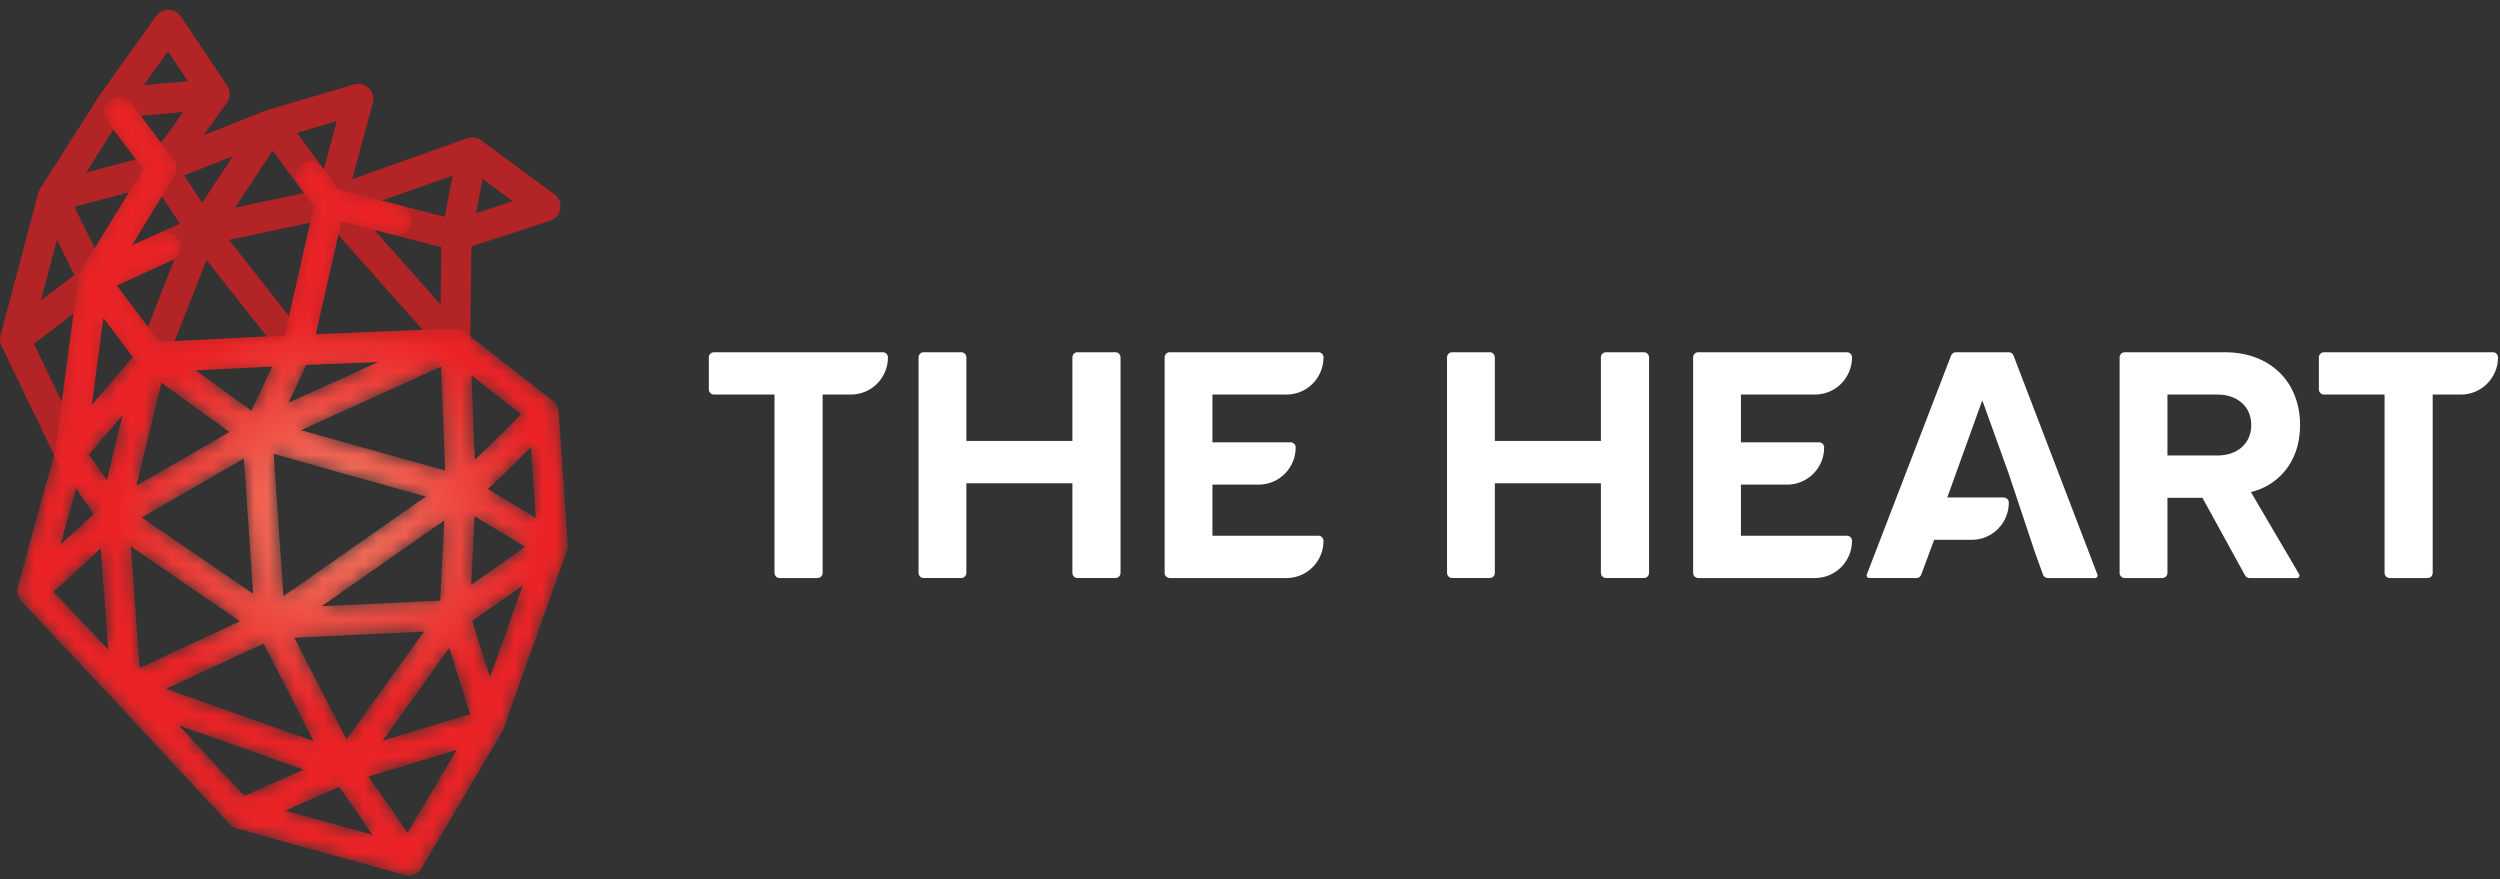 <?xml version="1.0" encoding="UTF-8"?>
<svg width="182px" height="64px" viewBox="0 0 182 64" version="1.1" xmlns="http://www.w3.org/2000/svg" xmlns:xlink="http://www.w3.org/1999/xlink">
    <rect x="0" y="0" width="182" height="64" fill="#333333" stroke="none"/>
    <!-- Generator: Sketch 51.3 (57544) - http://www.bohemiancoding.com/sketch -->
    <title>logo</title>
    <desc>Created with Sketch.</desc>
    <defs>
        <path d="M6.981,0.683 C6.501,1.051 6.408,1.742 6.777,2.223 L9.427,5.719 L4.863,13.187 C4.861,13.192 4.86,13.196 4.856,13.199 C4.843,13.223 4.831,13.244 4.821,13.266 L4.81,13.283 C4.809,13.286 4.809,13.288 4.809,13.29 C4.793,13.324 4.778,13.355 4.766,13.391 C4.766,13.391 4.764,13.398 4.763,13.403 C4.753,13.425 4.749,13.447 4.742,13.469 C4.737,13.474 4.737,13.481 4.737,13.486 L4.736,13.49 C4.734,13.498 4.732,13.505 4.73,13.514 C4.727,13.529 4.724,13.546 4.722,13.563 C4.722,13.563 4.717,13.582 4.717,13.592 C4.717,13.592 4.712,13.608 4.71,13.616 L3.023,26.208 L0.293,36.141 C0.293,36.141 0.291,36.151 0.289,36.161 C0.284,36.173 0.283,36.185 0.279,36.199 C0.276,36.221 0.271,36.242 0.269,36.264 C0.265,36.274 0.264,36.288 0.264,36.288 C0.26,36.324 0.255,36.351 0.254,36.378 L0.254,36.396 L0.254,36.397 C0.252,36.433 0.252,36.467 0.255,36.503 L0.255,36.507 C0.26,36.543 0.262,36.572 0.269,36.602 C0.269,36.602 0.271,36.621 0.272,36.63 C0.277,36.656 0.281,36.678 0.286,36.702 C0.291,36.712 0.293,36.722 0.294,36.733 C0.301,36.756 0.31,36.78 0.318,36.801 C0.322,36.811 0.325,36.82 0.327,36.828 C0.34,36.859 0.352,36.892 0.368,36.919 C0.368,36.919 0.369,36.928 0.373,36.933 C0.385,36.957 0.402,36.984 0.415,37.008 C0.42,37.015 0.425,37.025 0.432,37.032 C0.442,37.054 0.459,37.073 0.471,37.092 C0.478,37.104 0.485,37.109 0.492,37.116 C0.509,37.138 0.526,37.16 0.544,37.182 C0.548,37.184 0.55,37.188 0.553,37.191 L0.56,37.198 L0.567,37.203 L7.392,44.45 C14.012,51.607 15.397,53.08 15.72,53.41 C15.746,53.441 15.776,53.468 15.805,53.497 C15.817,53.504 15.821,53.509 15.826,53.514 C15.832,53.518 15.836,53.52 15.838,53.525 C15.86,53.54 15.878,53.552 15.897,53.569 C15.906,53.576 15.912,53.579 15.921,53.585 C15.946,53.603 15.975,53.621 16.003,53.638 C16.011,53.639 16.016,53.641 16.021,53.644 C16.045,53.656 16.067,53.668 16.093,53.679 C16.101,53.684 16.111,53.687 16.125,53.692 C16.145,53.699 16.164,53.706 16.183,53.715 C16.195,53.716 16.208,53.721 16.219,53.725 C16.227,53.727 16.23,53.728 16.236,53.73 L28.46,57.117 C28.474,57.12 28.487,57.122 28.498,57.129 C28.51,57.132 28.52,57.132 28.532,57.134 C28.615,57.151 28.695,57.158 28.775,57.156 L28.79,57.156 C28.809,57.156 28.828,57.154 28.846,57.153 L28.85,57.153 C28.891,57.149 28.93,57.142 28.969,57.134 C28.984,57.132 28.998,57.129 29.013,57.122 C29.039,57.117 29.064,57.112 29.088,57.101 C29.105,57.098 29.12,57.091 29.135,57.086 C29.158,57.076 29.181,57.067 29.202,57.057 C29.219,57.05 29.234,57.042 29.251,57.035 C29.273,57.023 29.292,57.013 29.314,56.999 C29.329,56.992 29.341,56.98 29.355,56.971 C29.377,56.958 29.396,56.944 29.414,56.929 C29.43,56.918 29.443,56.905 29.457,56.896 C29.474,56.881 29.491,56.864 29.51,56.847 C29.523,56.835 29.535,56.823 29.549,56.809 C29.564,56.792 29.579,56.773 29.596,56.751 C29.607,56.741 29.619,56.727 29.627,56.713 C29.632,56.705 29.641,56.701 29.644,56.689 C29.659,56.667 29.678,56.643 29.692,56.614 L35.558,46.693 C35.562,46.686 35.565,46.681 35.567,46.676 C35.573,46.666 35.579,46.655 35.584,46.645 L35.585,46.64 C35.587,46.635 35.589,46.633 35.592,46.63 C35.597,46.619 35.601,46.609 35.606,46.601 C35.613,46.589 35.619,46.571 35.626,46.556 L35.626,46.554 C35.631,46.546 35.633,46.539 35.635,46.536 C35.636,46.53 35.638,46.527 35.64,46.522 C35.642,46.513 35.645,46.51 35.647,46.498 L40.266,33.518 L40.268,33.515 L40.268,33.512 C40.278,33.489 40.283,33.465 40.29,33.44 C40.294,33.431 40.297,33.423 40.3,33.411 C40.3,33.411 40.302,33.399 40.304,33.395 C40.304,33.39 40.305,33.383 40.305,33.383 C40.309,33.375 40.309,33.366 40.309,33.363 C40.312,33.349 40.314,33.337 40.314,33.337 C40.319,33.311 40.321,33.298 40.323,33.282 C40.324,33.272 40.326,33.264 40.326,33.255 L40.326,33.24 C40.328,33.228 40.328,33.216 40.329,33.204 C40.329,33.19 40.331,33.175 40.331,33.161 L40.329,33.125 C40.329,33.12 40.331,33.118 40.331,33.118 L40.329,33.101 C40.329,33.094 40.329,33.086 40.328,33.079 L40.328,33.074 L39.673,23.377 L39.673,23.375 L39.673,23.373 C39.668,23.339 39.664,23.305 39.659,23.272 C39.659,23.264 39.656,23.252 39.656,23.247 C39.647,23.214 39.64,23.185 39.632,23.154 C39.632,23.154 39.63,23.148 39.629,23.144 C39.622,23.11 39.608,23.081 39.596,23.048 C39.595,23.038 39.589,23.033 39.588,23.024 C39.576,22.997 39.564,22.971 39.549,22.944 C39.547,22.939 39.545,22.934 39.543,22.929 C39.528,22.898 39.508,22.87 39.489,22.845 C39.486,22.834 39.482,22.829 39.475,22.821 C39.46,22.8 39.443,22.776 39.424,22.754 C39.421,22.749 39.416,22.742 39.411,22.739 C39.392,22.713 39.367,22.687 39.344,22.663 C39.336,22.658 39.333,22.653 39.327,22.65 C39.307,22.631 39.285,22.609 39.258,22.59 C39.256,22.586 39.253,22.585 39.251,22.581 L32.808,17.563 L32.803,17.556 C32.796,17.552 32.789,17.549 32.784,17.544 C32.765,17.532 32.748,17.52 32.731,17.508 C32.726,17.506 32.723,17.501 32.716,17.498 L32.713,17.494 C32.707,17.492 32.706,17.492 32.702,17.491 C32.687,17.479 32.672,17.472 32.655,17.463 C32.646,17.46 32.636,17.453 32.627,17.448 C32.616,17.446 32.607,17.438 32.597,17.433 C32.593,17.431 32.59,17.431 32.585,17.429 C32.582,17.429 32.58,17.426 32.576,17.422 C32.566,17.419 32.556,17.416 32.548,17.412 C32.527,17.402 32.507,17.397 32.483,17.388 C32.476,17.386 32.473,17.383 32.468,17.383 C32.44,17.374 32.411,17.368 32.383,17.359 C32.379,17.357 32.372,17.357 32.367,17.356 C32.362,17.354 32.354,17.354 32.347,17.352 C32.342,17.352 32.338,17.351 32.335,17.351 C32.32,17.347 32.308,17.344 32.294,17.342 C32.287,17.34 32.279,17.339 32.274,17.339 C32.255,17.337 32.233,17.335 32.214,17.335 C32.209,17.335 32.204,17.335 32.201,17.333 L32.184,17.333 C32.15,17.332 32.11,17.332 32.078,17.333 L21.986,17.744 L23.849,9.533 L27.596,10.496 C27.719,10.529 27.844,10.537 27.965,10.527 C28.414,10.486 28.809,10.168 28.926,9.703 C29.078,9.114 28.724,8.516 28.14,8.365 L23.679,7.219 L22.476,5.592 C22.114,5.107 21.43,5.006 20.945,5.368 C20.461,5.731 20.362,6.42 20.719,6.908 L21.854,8.439 L19.719,17.845 L10.594,18.303 L7.496,14.196 L11.487,12.383 C12.038,12.133 12.283,11.482 12.034,10.928 C11.784,10.377 11.138,10.129 10.587,10.38 L8.593,11.285 L11.682,6.227 C11.917,5.842 11.895,5.348 11.621,4.987 L8.515,0.888 C8.299,0.606 7.972,0.456 7.642,0.456 C7.411,0.456 7.178,0.529 6.981,0.683 Z M6.525,16.55 L8.668,19.388 L5.674,22.891 L6.525,16.55 Z M21.304,19.973 L26.548,19.759 L24.885,20.515 L19.996,22.734 L21.304,19.973 Z M14.95,21.608 L13.244,20.373 L18.824,20.093 L18.551,20.671 L17.3,23.308 L14.95,21.608 Z M20.915,24.73 L31.11,20.106 L31.405,27.667 L20.915,24.73 Z M33.321,20.746 L36.936,23.563 C36.727,23.777 36.516,23.989 36.303,24.205 C36.242,24.266 36.179,24.328 36.119,24.391 C36.104,24.403 36.091,24.418 36.08,24.43 C36.026,24.482 35.975,24.535 35.92,24.586 C35.898,24.608 35.875,24.636 35.854,24.654 C35.812,24.697 35.769,24.74 35.725,24.783 C35.693,24.815 35.66,24.849 35.628,24.88 C35.592,24.916 35.555,24.952 35.519,24.99 C35.482,25.026 35.444,25.063 35.409,25.098 L35.31,25.195 C35.271,25.234 35.228,25.275 35.187,25.313 C35.158,25.344 35.133,25.371 35.104,25.4 C35.06,25.441 35.017,25.482 34.973,25.525 C34.949,25.554 34.92,25.578 34.895,25.604 C34.851,25.648 34.805,25.689 34.762,25.732 C34.738,25.758 34.715,25.78 34.689,25.804 C34.646,25.847 34.602,25.889 34.56,25.931 C34.534,25.956 34.51,25.977 34.485,26.002 C34.446,26.042 34.403,26.083 34.364,26.124 C34.335,26.148 34.31,26.172 34.286,26.199 C34.248,26.235 34.211,26.267 34.175,26.303 C34.146,26.329 34.116,26.36 34.089,26.387 C34.055,26.42 34.022,26.449 33.993,26.48 C33.961,26.509 33.929,26.539 33.896,26.57 C33.869,26.594 33.847,26.618 33.822,26.642 C33.786,26.676 33.748,26.714 33.713,26.745 C33.696,26.76 33.68,26.776 33.663,26.793 C33.628,26.823 33.595,26.854 33.566,26.883 L33.321,20.746 Z M10.75,21.278 L15.707,24.865 L8.93,28.77 L10.75,21.278 Z M5.479,26.498 L7.925,23.633 L6.777,28.368 L5.479,26.498 Z M37.473,30.799 L34.51,29.006 C34.516,29.003 34.524,28.996 34.527,28.992 C34.568,28.958 34.606,28.922 34.645,28.885 C34.65,28.881 34.655,28.879 34.658,28.874 C34.698,28.84 34.737,28.804 34.779,28.767 C34.791,28.756 34.8,28.746 34.811,28.738 C34.851,28.7 34.891,28.662 34.936,28.623 C34.939,28.621 34.942,28.613 34.949,28.609 C34.997,28.565 35.048,28.515 35.099,28.469 C35.104,28.467 35.107,28.464 35.111,28.457 C35.158,28.414 35.209,28.368 35.259,28.318 C35.266,28.313 35.272,28.31 35.279,28.303 C35.385,28.202 35.499,28.094 35.616,27.981 C35.625,27.976 35.633,27.964 35.64,27.959 C35.694,27.906 35.749,27.853 35.805,27.798 C35.81,27.793 35.815,27.79 35.818,27.786 C35.88,27.727 35.944,27.665 36.009,27.603 C36.014,27.593 36.023,27.588 36.029,27.579 C36.087,27.526 36.143,27.47 36.201,27.415 C36.211,27.403 36.225,27.391 36.239,27.379 C36.366,27.251 36.502,27.119 36.64,26.981 C36.655,26.964 36.672,26.948 36.689,26.933 C36.749,26.871 36.812,26.808 36.876,26.745 C36.887,26.738 36.895,26.729 36.902,26.721 C36.98,26.644 37.058,26.565 37.14,26.485 C37.22,26.404 37.302,26.321 37.387,26.235 L37.395,26.228 C37.479,26.144 37.567,26.055 37.652,25.966 L38.002,31.119 L37.473,30.799 Z M18.923,26.451 C22.214,27.383 27.101,28.761 29.998,29.562 L19.634,36.815 L18.923,26.451 Z M9.321,31.079 L16.753,26.798 L17.428,36.638 L9.321,31.079 Z M4.533,28.977 L5.819,30.838 L3.414,33.045 L4.533,28.977 Z M33.466,32.704 L33.553,30.995 L34.631,31.647 L37.23,33.219 L33.296,35.994 L33.466,32.704 Z M31.347,31.295 L31.047,37.134 L30.729,37.15 L22.418,37.545 L31.347,31.295 Z M8.52,33.193 L16.465,38.64 L9.168,42.037 L8.52,33.193 Z M2.907,36.49 L6.336,33.337 L6.877,40.706 L2.907,36.49 Z M33.376,38.623 L37.05,36.035 L34.677,42.706 L33.376,38.623 Z M22.374,43.624 L20.428,39.842 L25.388,39.606 L29.867,39.394 L27.666,42.453 L24.225,47.235 L22.374,43.624 Z M11.097,43.564 L11.796,43.238 L18.185,40.263 L20.151,44.095 L21.833,47.367 L11.097,43.564 Z M31.704,40.593 L33.236,45.4 L26.855,47.333 L31.704,40.593 Z M12.024,46.224 L21.1,49.44 L16.788,51.352 C15.902,50.408 13.984,48.342 12.024,46.224 Z M25.832,49.943 L32.241,48 L28.676,54.031 L25.832,49.943 Z M19.78,52.43 L21.44,51.693 L23.687,50.697 L23.939,51.055 L26.113,54.187 L19.78,52.43 Z" id="path-1"></path>
        <radialGradient cx="56.759%" cy="53.646%" fx="56.759%" fy="53.646%" r="38.74%" gradientTransform="translate(0.568,0.536),scale(1,0.707),scale(1,0.934),translate(-0.568,-0.536)" id="radialGradient-3">
            <stop stop-color="#F28066" offset="0%"></stop>
            <stop stop-color="#EB2326" offset="100%"></stop>
        </radialGradient>
    </defs>
    <g id="logo" stroke="none" stroke-width="1" fill="none" fill-rule="evenodd">
        <g>
            <g id="Group-3" transform="translate(0, 0.455)">
                <polygon id="Clip-2" points="0 0.256 40.8 0.256 40.8 33.657 0 33.657"></polygon>
                <path d="M23.789,20.334 L24.628,16.641 L27.803,20.214 L30.777,23.559 L22.985,23.875 L23.789,20.334 Z M12.713,24.378 L15.036,18.471 L19.425,24.041 L12.713,24.378 Z M4.499,28.791 L2.468,24.578 L4.677,22.891 L5.359,22.37 L4.499,28.791 Z M8.26,8.975 L9.891,11.14 L6.273,12.1 L8.26,8.975 Z M23.57,11.852 L21.615,9.212 L24.519,8.357 L23.57,11.852 Z M34.656,15.064 L35.071,12.875 L35.129,12.567 L37.335,14.188 L34.656,15.064 Z M12.706,18.415 L10.768,23.341 L8.496,20.327 L12.706,18.415 Z M2.971,21.432 L4.148,16.99 L5.414,19.568 L3.895,20.726 L2.971,21.432 Z M9.389,13.547 L6.899,17.621 L5.416,14.601 L9.389,13.547 Z M14.718,14.305 L13.408,12.312 L16.963,10.904 L14.718,14.305 Z M22.134,13.598 L17.106,14.664 L19.851,10.514 L22.134,13.598 Z M9.593,17.414 L11.784,13.831 L13.095,15.824 L9.593,17.414 Z M21.437,20.817 L21.042,22.554 L16.671,17.006 L22.587,15.75 L21.437,20.817 Z M29.79,16.937 L32.13,17.536 L32.078,21.721 L27.244,16.279 L29.79,16.937 Z M31.486,12.844 L32.949,12.326 L32.869,12.743 L32.379,15.329 L31.533,15.112 L27.797,14.152 L31.486,12.844 Z M13.339,7.699 L11.729,9.936 L10.25,7.974 L13.339,7.699 Z M12.228,3.28 L12.631,3.884 L13.687,5.461 L13.337,5.49 L10.464,5.747 L12.228,3.28 Z M40.8,14.573 L40.8,14.536 C40.8,14.513 40.798,14.488 40.795,14.465 C40.795,14.457 40.795,14.45 40.793,14.443 C40.79,14.411 40.785,14.38 40.778,14.347 C40.778,14.347 40.775,14.332 40.773,14.323 C40.766,14.296 40.761,14.267 40.751,14.24 C40.749,14.238 40.749,14.234 40.747,14.231 L40.746,14.226 C40.736,14.193 40.725,14.166 40.712,14.134 C40.708,14.125 40.705,14.116 40.7,14.108 C40.691,14.087 40.679,14.063 40.667,14.043 C40.662,14.034 40.659,14.026 40.654,14.021 C40.64,13.993 40.625,13.969 40.608,13.947 C40.601,13.935 40.593,13.923 40.584,13.913 C40.574,13.898 40.564,13.884 40.552,13.872 C40.543,13.862 40.535,13.848 40.525,13.838 C40.508,13.817 40.489,13.8 40.468,13.779 C40.458,13.769 40.448,13.759 40.436,13.749 C40.424,13.74 40.412,13.73 40.4,13.72 C40.389,13.708 40.377,13.699 40.363,13.689 C40.36,13.687 40.356,13.684 40.353,13.68 L35.036,9.772 C35.032,9.77 35.027,9.767 35.024,9.763 C35.012,9.755 35,9.749 34.988,9.741 C34.981,9.736 34.973,9.731 34.966,9.727 C34.951,9.715 34.934,9.705 34.917,9.695 C34.908,9.69 34.9,9.686 34.893,9.683 C34.86,9.667 34.828,9.649 34.794,9.635 C34.787,9.633 34.782,9.63 34.775,9.628 C34.758,9.621 34.743,9.616 34.726,9.609 L34.706,9.606 C34.668,9.592 34.629,9.584 34.59,9.573 C34.585,9.572 34.582,9.572 34.576,9.57 C34.559,9.568 34.542,9.565 34.525,9.563 C34.52,9.561 34.512,9.561 34.507,9.56 C34.469,9.556 34.432,9.553 34.394,9.553 L34.372,9.553 C34.35,9.553 34.328,9.554 34.304,9.554 C34.299,9.556 34.292,9.556 34.287,9.556 C34.275,9.558 34.265,9.558 34.253,9.56 C34.25,9.56 34.246,9.56 34.243,9.561 C34.219,9.563 34.195,9.568 34.172,9.573 C34.165,9.575 34.155,9.577 34.146,9.578 C34.136,9.582 34.126,9.584 34.114,9.587 L34.095,9.592 C34.068,9.601 34.041,9.608 34.015,9.614 L25.638,12.586 L27.145,7.042 C27.157,6.996 27.165,6.953 27.172,6.907 C27.174,6.896 27.174,6.886 27.176,6.872 C27.179,6.836 27.182,6.804 27.182,6.766 C27.182,6.766 27.184,6.749 27.182,6.739 C27.182,6.647 27.171,6.559 27.148,6.474 C27.148,6.465 27.143,6.457 27.14,6.445 C27.13,6.411 27.12,6.38 27.106,6.344 C27.103,6.335 27.099,6.327 27.096,6.318 C27.08,6.277 27.058,6.238 27.036,6.198 C27.034,6.195 27.033,6.192 27.029,6.188 C27.011,6.154 26.987,6.12 26.963,6.087 C26.956,6.08 26.951,6.072 26.944,6.063 C26.919,6.033 26.892,6 26.861,5.971 L26.856,5.966 C26.822,5.932 26.788,5.901 26.75,5.872 C26.745,5.868 26.739,5.865 26.733,5.86 C26.703,5.838 26.67,5.819 26.638,5.798 C26.63,5.793 26.621,5.788 26.611,5.783 C26.577,5.764 26.54,5.749 26.502,5.733 C26.499,5.73 26.495,5.728 26.492,5.726 C26.454,5.711 26.417,5.699 26.38,5.689 C26.376,5.687 26.371,5.687 26.364,5.687 C26.354,5.684 26.344,5.682 26.335,5.68 C26.303,5.673 26.267,5.666 26.233,5.66 C26.221,5.658 26.21,5.658 26.198,5.656 C26.164,5.653 26.124,5.651 26.09,5.651 C26.082,5.651 26.073,5.649 26.067,5.649 C26.022,5.651 25.978,5.654 25.934,5.663 C25.925,5.665 25.915,5.666 25.907,5.668 C25.873,5.673 25.84,5.682 25.808,5.689 C25.8,5.69 25.791,5.69 25.783,5.694 L19.51,7.541 C19.508,7.541 19.504,7.541 19.503,7.543 L19.494,7.546 L19.489,7.546 C19.459,7.557 19.43,7.565 19.399,7.577 L19.394,7.579 C19.389,7.582 19.382,7.584 19.377,7.587 L14.823,9.389 L16.514,7.037 C16.521,7.031 16.524,7.025 16.526,7.018 C16.536,7.004 16.545,6.99 16.553,6.977 C16.558,6.97 16.564,6.963 16.567,6.954 C16.574,6.943 16.579,6.934 16.584,6.925 L16.608,6.881 C16.608,6.879 16.609,6.878 16.609,6.878 C16.611,6.871 16.613,6.867 16.615,6.866 C16.615,6.866 16.616,6.86 16.618,6.857 C16.621,6.85 16.625,6.842 16.628,6.833 C16.632,6.828 16.633,6.824 16.635,6.819 C16.64,6.807 16.645,6.795 16.649,6.783 C16.654,6.773 16.657,6.761 16.662,6.753 C16.666,6.746 16.667,6.741 16.667,6.734 C16.669,6.729 16.669,6.725 16.671,6.724 L16.671,6.72 C16.674,6.712 16.676,6.703 16.679,6.693 C16.683,6.684 16.684,6.672 16.688,6.662 C16.691,6.647 16.695,6.633 16.698,6.619 L16.701,6.606 L16.701,6.6 C16.703,6.592 16.703,6.588 16.703,6.588 C16.706,6.573 16.706,6.566 16.708,6.559 C16.71,6.546 16.712,6.534 16.713,6.522 L16.715,6.511 C16.715,6.501 16.717,6.489 16.717,6.489 C16.718,6.472 16.718,6.464 16.72,6.457 L16.72,6.45 L16.72,6.44 L16.72,6.409 C16.72,6.409 16.722,6.393 16.722,6.383 C16.722,6.383 16.72,6.356 16.72,6.342 C16.72,6.342 16.72,6.325 16.718,6.316 L16.718,6.31 L16.717,6.294 C16.717,6.282 16.715,6.27 16.713,6.26 C16.712,6.248 16.71,6.234 16.708,6.219 C16.708,6.214 16.706,6.21 16.706,6.21 L16.705,6.202 C16.703,6.192 16.701,6.183 16.7,6.174 L16.698,6.164 L16.696,6.163 C16.695,6.149 16.691,6.137 16.689,6.127 C16.686,6.116 16.684,6.109 16.681,6.099 C16.679,6.087 16.676,6.079 16.672,6.068 C16.671,6.06 16.667,6.053 16.667,6.046 C16.666,6.041 16.662,6.034 16.66,6.027 C16.655,6.017 16.654,6.009 16.65,6.002 C16.649,5.997 16.647,5.991 16.643,5.985 C16.64,5.973 16.633,5.962 16.628,5.95 C16.625,5.942 16.623,5.935 16.62,5.928 C16.616,5.921 16.613,5.913 16.609,5.906 C16.606,5.901 16.604,5.897 16.601,5.892 C16.596,5.882 16.592,5.87 16.586,5.86 C16.582,5.856 16.581,5.851 16.579,5.848 C16.577,5.844 16.574,5.841 16.572,5.838 C16.565,5.826 16.557,5.814 16.548,5.798 C16.545,5.793 16.541,5.786 16.538,5.781 C16.536,5.779 16.536,5.778 16.536,5.778 L13.165,0.74 C13.141,0.704 13.116,0.672 13.089,0.639 C13.082,0.632 13.075,0.626 13.068,0.619 C13.048,0.593 13.024,0.571 13.002,0.55 C12.993,0.543 12.985,0.535 12.978,0.526 C12.952,0.506 12.929,0.485 12.903,0.47 C12.895,0.463 12.888,0.454 12.879,0.449 C12.85,0.431 12.821,0.413 12.793,0.396 C12.786,0.393 12.781,0.389 12.774,0.384 C12.738,0.366 12.701,0.348 12.663,0.335 C12.656,0.331 12.651,0.33 12.646,0.328 C12.614,0.314 12.582,0.304 12.551,0.295 C12.537,0.29 12.524,0.289 12.51,0.285 C12.485,0.278 12.457,0.273 12.43,0.27 C12.417,0.268 12.403,0.266 12.388,0.265 C12.357,0.261 12.327,0.258 12.296,0.258 C12.289,0.258 12.282,0.256 12.274,0.256 L12.27,0.256 C12.226,0.256 12.185,0.258 12.145,0.261 C12.136,0.263 12.129,0.265 12.119,0.265 C12.088,0.27 12.059,0.271 12.027,0.278 C12.012,0.282 11.997,0.287 11.985,0.29 C11.959,0.295 11.935,0.302 11.913,0.311 C11.894,0.318 11.879,0.324 11.862,0.33 C11.843,0.338 11.821,0.345 11.803,0.355 C11.786,0.362 11.767,0.371 11.75,0.379 C11.733,0.389 11.716,0.401 11.701,0.412 C11.673,0.424 11.65,0.441 11.627,0.458 C11.6,0.477 11.576,0.492 11.554,0.511 C11.544,0.519 11.534,0.531 11.524,0.542 C11.503,0.559 11.483,0.578 11.462,0.598 L11.437,0.627 C11.42,0.649 11.399,0.675 11.381,0.699 C11.377,0.703 11.372,0.706 11.369,0.711 L7.295,6.411 C7.285,6.424 7.276,6.438 7.266,6.455 L7.263,6.458 L2.922,13.285 C2.917,13.294 2.914,13.302 2.908,13.309 C2.905,13.314 2.902,13.319 2.898,13.326 C2.881,13.355 2.866,13.386 2.852,13.415 C2.851,13.417 2.847,13.42 2.847,13.424 L2.845,13.427 C2.835,13.453 2.825,13.473 2.817,13.497 C2.815,13.504 2.813,13.509 2.811,13.514 C2.81,13.519 2.808,13.526 2.806,13.53 C2.803,13.538 2.8,13.547 2.798,13.555 C2.794,13.569 2.789,13.583 2.786,13.595 L2.786,13.598 L0.036,23.962 L0.034,23.976 C0.03,23.991 0.027,24.005 0.024,24.019 C0.02,24.034 0.017,24.051 0.015,24.067 C0.012,24.079 0.01,24.092 0.008,24.106 C0.007,24.123 0.005,24.14 0.003,24.154 C0.003,24.168 0.002,24.181 0.002,24.181 C-0,24.214 -0,24.227 -0,24.227 L-0,24.274 C0.002,24.301 0.002,24.316 0.002,24.316 C0.005,24.349 0.005,24.361 0.007,24.374 C0.008,24.39 0.012,24.405 0.013,24.422 C0.017,24.434 0.019,24.45 0.02,24.463 C0.024,24.481 0.029,24.498 0.032,24.511 C0.036,24.525 0.039,24.537 0.042,24.552 C0.051,24.578 0.059,24.605 0.07,24.634 C0.073,24.643 0.076,24.648 0.08,24.657 C0.087,24.677 0.095,24.699 0.105,24.718 C0.107,24.72 0.107,24.723 0.109,24.725 L4.113,33.038 C4.313,33.451 4.744,33.695 5.194,33.652 C5.22,33.651 5.246,33.647 5.271,33.644 C5.749,33.567 6.118,33.187 6.183,32.705 L7.525,22.681 L10.2,26.227 C10.212,26.241 10.224,26.254 10.236,26.27 C10.251,26.285 10.265,26.304 10.284,26.321 C10.297,26.338 10.313,26.354 10.33,26.367 C10.347,26.383 10.365,26.4 10.384,26.417 C10.399,26.429 10.416,26.441 10.435,26.453 C10.454,26.468 10.474,26.484 10.496,26.497 C10.512,26.506 10.53,26.516 10.549,26.526 C10.571,26.537 10.592,26.55 10.614,26.561 C10.634,26.571 10.653,26.576 10.671,26.583 C10.695,26.593 10.717,26.602 10.741,26.608 C10.762,26.617 10.784,26.622 10.802,26.627 C10.826,26.634 10.85,26.639 10.872,26.643 C10.894,26.646 10.916,26.648 10.939,26.651 C10.961,26.655 10.984,26.656 11.008,26.658 C11.03,26.66 11.054,26.66 11.078,26.66 C11.093,26.66 11.11,26.661 11.126,26.66 L21.654,26.133 L21.656,26.133 L33.182,25.661 C33.199,25.661 33.216,25.659 33.233,25.657 L33.234,25.657 C33.239,25.657 33.245,25.656 33.25,25.656 C33.292,25.651 33.336,25.645 33.379,25.637 C33.413,25.628 33.445,25.618 33.479,25.604 C33.493,25.601 33.507,25.598 33.52,25.592 L33.522,25.592 C33.524,25.591 33.527,25.591 33.527,25.589 C33.568,25.574 33.607,25.556 33.646,25.536 C33.651,25.533 33.656,25.529 33.661,25.527 C33.699,25.507 33.734,25.485 33.77,25.459 C33.775,25.454 33.782,25.45 33.789,25.445 C33.823,25.421 33.855,25.392 33.886,25.365 L33.901,25.349 C33.932,25.317 33.961,25.288 33.988,25.254 C33.991,25.249 33.996,25.243 34,25.237 C34.027,25.206 34.051,25.168 34.073,25.134 C34.075,25.129 34.078,25.125 34.08,25.122 C34.102,25.083 34.121,25.043 34.138,25.004 C34.139,25.001 34.143,24.997 34.144,24.992 C34.146,24.99 34.146,24.987 34.148,24.983 C34.149,24.98 34.151,24.977 34.153,24.97 C34.161,24.949 34.17,24.929 34.175,24.908 C34.177,24.901 34.178,24.896 34.178,24.896 C34.187,24.871 34.192,24.852 34.199,24.828 C34.199,24.823 34.201,24.818 34.201,24.818 C34.207,24.792 34.211,24.771 34.214,24.749 C34.214,24.749 34.216,24.737 34.218,24.732 C34.221,24.711 34.223,24.689 34.226,24.667 L34.226,24.65 C34.228,24.629 34.229,24.605 34.229,24.585 L34.231,24.576 L34.318,17.488 L40.045,15.615 C40.089,15.599 40.132,15.584 40.173,15.564 C40.184,15.557 40.196,15.552 40.205,15.546 C40.239,15.529 40.269,15.512 40.3,15.492 C40.309,15.487 40.317,15.481 40.324,15.476 C40.361,15.452 40.397,15.423 40.431,15.393 C40.436,15.389 40.44,15.384 40.445,15.381 C40.475,15.355 40.501,15.326 40.526,15.298 C40.533,15.29 40.543,15.28 40.55,15.269 C40.574,15.239 40.598,15.208 40.622,15.174 C40.623,15.17 40.627,15.167 40.628,15.163 C40.652,15.124 40.673,15.088 40.693,15.047 L40.707,15.013 C40.722,14.979 40.734,14.946 40.746,14.91 L40.756,14.884 C40.768,14.84 40.778,14.797 40.787,14.749 L40.788,14.743 C40.792,14.722 40.793,14.698 40.795,14.676 C40.797,14.666 40.797,14.655 40.797,14.655 C40.8,14.618 40.8,14.597 40.8,14.573 Z" id="Fill-1" fill="#B22426"></path>
            </g>
            <g id="Group-6" transform="translate(1, 6.587)">
                <mask id="mask-2" fill="white">
                    <use xlink:href="#path-1"></use>
                </mask>
                <g id="Clip-5"></g>
                <path d="M6.981,0.683 C6.501,1.051 6.408,1.742 6.777,2.223 L9.427,5.719 L4.863,13.187 C4.861,13.192 4.86,13.196 4.856,13.199 C4.843,13.223 4.831,13.244 4.821,13.266 L4.81,13.283 C4.809,13.286 4.809,13.288 4.809,13.29 C4.793,13.324 4.778,13.355 4.766,13.391 C4.766,13.391 4.764,13.398 4.763,13.403 C4.753,13.425 4.749,13.447 4.742,13.469 C4.737,13.474 4.737,13.481 4.737,13.486 L4.736,13.49 C4.734,13.498 4.732,13.505 4.73,13.514 C4.727,13.529 4.724,13.546 4.722,13.563 C4.722,13.563 4.717,13.582 4.717,13.592 C4.717,13.592 4.712,13.608 4.71,13.616 L3.023,26.208 L0.293,36.141 C0.293,36.141 0.291,36.151 0.289,36.161 C0.284,36.173 0.283,36.185 0.279,36.199 C0.276,36.221 0.271,36.242 0.269,36.264 C0.265,36.274 0.264,36.288 0.264,36.288 C0.26,36.324 0.255,36.351 0.254,36.378 L0.254,36.396 L0.254,36.397 C0.252,36.433 0.252,36.467 0.255,36.503 L0.255,36.507 C0.26,36.543 0.262,36.572 0.269,36.602 C0.269,36.602 0.271,36.621 0.272,36.63 C0.277,36.656 0.281,36.678 0.286,36.702 C0.291,36.712 0.293,36.722 0.294,36.733 C0.301,36.756 0.31,36.78 0.318,36.801 C0.322,36.811 0.325,36.82 0.327,36.828 C0.34,36.859 0.352,36.892 0.368,36.919 C0.368,36.919 0.369,36.928 0.373,36.933 C0.385,36.957 0.402,36.984 0.415,37.008 C0.42,37.015 0.425,37.025 0.432,37.032 C0.442,37.054 0.459,37.073 0.471,37.092 C0.478,37.104 0.485,37.109 0.492,37.116 C0.509,37.138 0.526,37.16 0.544,37.182 C0.548,37.184 0.55,37.188 0.553,37.191 L0.56,37.198 L0.567,37.203 L7.392,44.45 C14.012,51.607 15.397,53.08 15.72,53.41 C15.746,53.441 15.776,53.468 15.805,53.497 C15.817,53.504 15.821,53.509 15.826,53.514 C15.832,53.518 15.836,53.52 15.838,53.525 C15.86,53.54 15.878,53.552 15.897,53.569 C15.906,53.576 15.912,53.579 15.921,53.585 C15.946,53.603 15.975,53.621 16.003,53.638 C16.011,53.639 16.016,53.641 16.021,53.644 C16.045,53.656 16.067,53.668 16.093,53.679 C16.101,53.684 16.111,53.687 16.125,53.692 C16.145,53.699 16.164,53.706 16.183,53.715 C16.195,53.716 16.208,53.721 16.219,53.725 C16.227,53.727 16.23,53.728 16.236,53.73 L28.46,57.117 C28.474,57.12 28.487,57.122 28.498,57.129 C28.51,57.132 28.52,57.132 28.532,57.134 C28.615,57.151 28.695,57.158 28.775,57.156 L28.79,57.156 C28.809,57.156 28.828,57.154 28.846,57.153 L28.85,57.153 C28.891,57.149 28.93,57.142 28.969,57.134 C28.984,57.132 28.998,57.129 29.013,57.122 C29.039,57.117 29.064,57.112 29.088,57.101 C29.105,57.098 29.12,57.091 29.135,57.086 C29.158,57.076 29.181,57.067 29.202,57.057 C29.219,57.05 29.234,57.042 29.251,57.035 C29.273,57.023 29.292,57.013 29.314,56.999 C29.329,56.992 29.341,56.98 29.355,56.971 C29.377,56.958 29.396,56.944 29.414,56.929 C29.43,56.918 29.443,56.905 29.457,56.896 C29.474,56.881 29.491,56.864 29.51,56.847 C29.523,56.835 29.535,56.823 29.549,56.809 C29.564,56.792 29.579,56.773 29.596,56.751 C29.607,56.741 29.619,56.727 29.627,56.713 C29.632,56.705 29.641,56.701 29.644,56.689 C29.659,56.667 29.678,56.643 29.692,56.614 L35.558,46.693 C35.562,46.686 35.565,46.681 35.567,46.676 C35.573,46.666 35.579,46.655 35.584,46.645 L35.585,46.64 C35.587,46.635 35.589,46.633 35.592,46.63 C35.597,46.619 35.601,46.609 35.606,46.601 C35.613,46.589 35.619,46.571 35.626,46.556 L35.626,46.554 C35.631,46.546 35.633,46.539 35.635,46.536 C35.636,46.53 35.638,46.527 35.64,46.522 C35.642,46.513 35.645,46.51 35.647,46.498 L40.266,33.518 L40.268,33.515 L40.268,33.512 C40.278,33.489 40.283,33.465 40.29,33.44 C40.294,33.431 40.297,33.423 40.3,33.411 C40.3,33.411 40.302,33.399 40.304,33.395 C40.304,33.39 40.305,33.383 40.305,33.383 C40.309,33.375 40.309,33.366 40.309,33.363 C40.312,33.349 40.314,33.337 40.314,33.337 C40.319,33.311 40.321,33.298 40.323,33.282 C40.324,33.272 40.326,33.264 40.326,33.255 L40.326,33.24 C40.328,33.228 40.328,33.216 40.329,33.204 C40.329,33.19 40.331,33.175 40.331,33.161 L40.329,33.125 C40.329,33.12 40.331,33.118 40.331,33.118 L40.329,33.101 C40.329,33.094 40.329,33.086 40.328,33.079 L40.328,33.074 L39.673,23.377 L39.673,23.375 L39.673,23.373 C39.668,23.339 39.664,23.305 39.659,23.272 C39.659,23.264 39.656,23.252 39.656,23.247 C39.647,23.214 39.64,23.185 39.632,23.154 C39.632,23.154 39.63,23.148 39.629,23.144 C39.622,23.11 39.608,23.081 39.596,23.048 C39.595,23.038 39.589,23.033 39.588,23.024 C39.576,22.997 39.564,22.971 39.549,22.944 C39.547,22.939 39.545,22.934 39.543,22.929 C39.528,22.898 39.508,22.87 39.489,22.845 C39.486,22.834 39.482,22.829 39.475,22.821 C39.46,22.8 39.443,22.776 39.424,22.754 C39.421,22.749 39.416,22.742 39.411,22.739 C39.392,22.713 39.367,22.687 39.344,22.663 C39.336,22.658 39.333,22.653 39.327,22.65 C39.307,22.631 39.285,22.609 39.258,22.59 C39.256,22.586 39.253,22.585 39.251,22.581 L32.808,17.563 L32.803,17.556 C32.796,17.552 32.789,17.549 32.784,17.544 C32.765,17.532 32.748,17.52 32.731,17.508 C32.726,17.506 32.723,17.501 32.716,17.498 L32.713,17.494 C32.707,17.492 32.706,17.492 32.702,17.491 C32.687,17.479 32.672,17.472 32.655,17.463 C32.646,17.46 32.636,17.453 32.627,17.448 C32.616,17.446 32.607,17.438 32.597,17.433 C32.593,17.431 32.59,17.431 32.585,17.429 C32.582,17.429 32.58,17.426 32.576,17.422 C32.566,17.419 32.556,17.416 32.548,17.412 C32.527,17.402 32.507,17.397 32.483,17.388 C32.476,17.386 32.473,17.383 32.468,17.383 C32.44,17.374 32.411,17.368 32.383,17.359 C32.379,17.357 32.372,17.357 32.367,17.356 C32.362,17.354 32.354,17.354 32.347,17.352 C32.342,17.352 32.338,17.351 32.335,17.351 C32.32,17.347 32.308,17.344 32.294,17.342 C32.287,17.34 32.279,17.339 32.274,17.339 C32.255,17.337 32.233,17.335 32.214,17.335 C32.209,17.335 32.204,17.335 32.201,17.333 L32.184,17.333 C32.15,17.332 32.11,17.332 32.078,17.333 L21.986,17.744 L23.849,9.533 L27.596,10.496 C27.719,10.529 27.844,10.537 27.965,10.527 C28.414,10.486 28.809,10.168 28.926,9.703 C29.078,9.114 28.724,8.516 28.14,8.365 L23.679,7.219 L22.476,5.592 C22.114,5.107 21.43,5.006 20.945,5.368 C20.461,5.731 20.362,6.42 20.719,6.908 L21.854,8.439 L19.719,17.845 L10.594,18.303 L7.496,14.196 L11.487,12.383 C12.038,12.133 12.283,11.482 12.034,10.928 C11.784,10.377 11.138,10.129 10.587,10.38 L8.593,11.285 L11.682,6.227 C11.917,5.842 11.895,5.348 11.621,4.987 L8.515,0.888 C8.299,0.606 7.972,0.456 7.642,0.456 C7.411,0.456 7.178,0.529 6.981,0.683 Z M6.525,16.55 L8.668,19.388 L5.674,22.891 L6.525,16.55 Z M21.304,19.973 L26.548,19.759 L24.885,20.515 L19.996,22.734 L21.304,19.973 Z M14.95,21.608 L13.244,20.373 L18.824,20.093 L18.551,20.671 L17.3,23.308 L14.95,21.608 Z M20.915,24.73 L31.11,20.106 L31.405,27.667 L20.915,24.73 Z M33.321,20.746 L36.936,23.563 C36.727,23.777 36.516,23.989 36.303,24.205 C36.242,24.266 36.179,24.328 36.119,24.391 C36.104,24.403 36.091,24.418 36.08,24.43 C36.026,24.482 35.975,24.535 35.92,24.586 C35.898,24.608 35.875,24.636 35.854,24.654 C35.812,24.697 35.769,24.74 35.725,24.783 C35.693,24.815 35.66,24.849 35.628,24.88 C35.592,24.916 35.555,24.952 35.519,24.99 C35.482,25.026 35.444,25.063 35.409,25.098 L35.31,25.195 C35.271,25.234 35.228,25.275 35.187,25.313 C35.158,25.344 35.133,25.371 35.104,25.4 C35.06,25.441 35.017,25.482 34.973,25.525 C34.949,25.554 34.92,25.578 34.895,25.604 C34.851,25.648 34.805,25.689 34.762,25.732 C34.738,25.758 34.715,25.78 34.689,25.804 C34.646,25.847 34.602,25.889 34.56,25.931 C34.534,25.956 34.51,25.977 34.485,26.002 C34.446,26.042 34.403,26.083 34.364,26.124 C34.335,26.148 34.31,26.172 34.286,26.199 C34.248,26.235 34.211,26.267 34.175,26.303 C34.146,26.329 34.116,26.36 34.089,26.387 C34.055,26.42 34.022,26.449 33.993,26.48 C33.961,26.509 33.929,26.539 33.896,26.57 C33.869,26.594 33.847,26.618 33.822,26.642 C33.786,26.676 33.748,26.714 33.713,26.745 C33.696,26.76 33.68,26.776 33.663,26.793 C33.628,26.823 33.595,26.854 33.566,26.883 L33.321,20.746 Z M10.75,21.278 L15.707,24.865 L8.93,28.77 L10.75,21.278 Z M5.479,26.498 L7.925,23.633 L6.777,28.368 L5.479,26.498 Z M37.473,30.799 L34.51,29.006 C34.516,29.003 34.524,28.996 34.527,28.992 C34.568,28.958 34.606,28.922 34.645,28.885 C34.65,28.881 34.655,28.879 34.658,28.874 C34.698,28.84 34.737,28.804 34.779,28.767 C34.791,28.756 34.8,28.746 34.811,28.738 C34.851,28.7 34.891,28.662 34.936,28.623 C34.939,28.621 34.942,28.613 34.949,28.609 C34.997,28.565 35.048,28.515 35.099,28.469 C35.104,28.467 35.107,28.464 35.111,28.457 C35.158,28.414 35.209,28.368 35.259,28.318 C35.266,28.313 35.272,28.31 35.279,28.303 C35.385,28.202 35.499,28.094 35.616,27.981 C35.625,27.976 35.633,27.964 35.64,27.959 C35.694,27.906 35.749,27.853 35.805,27.798 C35.81,27.793 35.815,27.79 35.818,27.786 C35.88,27.727 35.944,27.665 36.009,27.603 C36.014,27.593 36.023,27.588 36.029,27.579 C36.087,27.526 36.143,27.47 36.201,27.415 C36.211,27.403 36.225,27.391 36.239,27.379 C36.366,27.251 36.502,27.119 36.64,26.981 C36.655,26.964 36.672,26.948 36.689,26.933 C36.749,26.871 36.812,26.808 36.876,26.745 C36.887,26.738 36.895,26.729 36.902,26.721 C36.98,26.644 37.058,26.565 37.14,26.485 C37.22,26.404 37.302,26.321 37.387,26.235 L37.395,26.228 C37.479,26.144 37.567,26.055 37.652,25.966 L38.002,31.119 L37.473,30.799 Z M18.923,26.451 C22.214,27.383 27.101,28.761 29.998,29.562 L19.634,36.815 L18.923,26.451 Z M9.321,31.079 L16.753,26.798 L17.428,36.638 L9.321,31.079 Z M4.533,28.977 L5.819,30.838 L3.414,33.045 L4.533,28.977 Z M33.466,32.704 L33.553,30.995 L34.631,31.647 L37.23,33.219 L33.296,35.994 L33.466,32.704 Z M31.347,31.295 L31.047,37.134 L30.729,37.15 L22.418,37.545 L31.347,31.295 Z M8.52,33.193 L16.465,38.64 L9.168,42.037 L8.52,33.193 Z M2.907,36.49 L6.336,33.337 L6.877,40.706 L2.907,36.49 Z M33.376,38.623 L37.05,36.035 L34.677,42.706 L33.376,38.623 Z M22.374,43.624 L20.428,39.842 L25.388,39.606 L29.867,39.394 L27.666,42.453 L24.225,47.235 L22.374,43.624 Z M11.097,43.564 L11.796,43.238 L18.185,40.263 L20.151,44.095 L21.833,47.367 L11.097,43.564 Z M31.704,40.593 L33.236,45.4 L26.855,47.333 L31.704,40.593 Z M12.024,46.224 L21.1,49.44 L16.788,51.352 C15.902,50.408 13.984,48.342 12.024,46.224 Z M25.832,49.943 L32.241,48 L28.676,54.031 L25.832,49.943 Z M19.78,52.43 L21.44,51.693 L23.687,50.697 L23.939,51.055 L26.113,54.187 L19.78,52.43 Z" id="Fill-4" fill="url(#radialGradient-3)" mask="url(#mask-2)"></path>
            </g>
            <g id="Group-35" transform="translate(51, 25)" fill="#FFFFFF">
                <path d="M5.383,3.723 L0.976,3.723 C0.77,3.723 0.603,3.556 0.603,3.351 L0.603,1.016 C0.603,0.81 0.77,0.643 0.976,0.643 L13.27,0.643 C13.476,0.643 13.643,0.81 13.643,1.016 C13.643,2.511 12.437,3.723 10.95,3.723 L8.887,3.723 L8.887,16.708 C8.887,16.913 8.722,17.083 8.516,17.083 L5.754,17.083 C5.549,17.083 5.383,16.913 5.383,16.708 L5.383,3.723 Z" id="Fill-7"></path>
                <path d="M27.071,10.181 L19.351,10.181 L19.351,16.707 C19.351,16.916 19.184,17.08 18.98,17.08 L16.243,17.08 C16.037,17.08 15.871,16.916 15.871,16.707 L15.871,1.016 C15.871,0.809 16.037,0.643 16.243,0.643 L18.98,0.643 C19.184,0.643 19.351,0.809 19.351,1.016 L19.351,7.099 L27.071,7.099 L27.071,1.016 C27.071,0.809 27.238,0.643 27.442,0.643 L30.205,0.643 C30.41,0.643 30.575,0.809 30.575,1.016 L30.575,16.707 C30.575,16.916 30.41,17.08 30.205,17.08 L27.442,17.08 C27.238,17.08 27.071,16.916 27.071,16.707 L27.071,10.181 Z" id="Fill-9"></path>
                <path d="M34.156,0.643 L44.981,0.643 C45.186,0.643 45.351,0.811 45.351,1.016 C45.351,2.511 44.147,3.724 42.66,3.724 L37.265,3.724 L37.265,7.2 L42.953,7.2 C43.157,7.2 43.326,7.366 43.326,7.572 C43.326,9.068 42.12,10.28 40.633,10.28 L37.265,10.28 L37.265,14.001 L44.981,14.001 C45.186,14.001 45.351,14.168 45.351,14.374 C45.351,15.87 44.147,17.081 42.66,17.081 L34.156,17.081 C33.95,17.081 33.785,16.914 33.785,16.708 L33.785,1.016 C33.785,0.811 33.95,0.643 34.156,0.643" id="Fill-11"></path>
                <path d="M65.545,10.181 L57.824,10.181 L57.824,16.707 C57.824,16.916 57.659,17.08 57.454,17.08 L54.717,17.08 C54.513,17.08 54.344,16.916 54.344,16.707 L54.344,1.016 C54.344,0.809 54.513,0.643 54.717,0.643 L57.454,0.643 C57.659,0.643 57.824,0.809 57.824,1.016 L57.824,7.099 L65.545,7.099 L65.545,1.016 C65.545,0.809 65.713,0.643 65.918,0.643 L68.678,0.643 C68.884,0.643 69.051,0.809 69.051,1.016 L69.051,16.707 C69.051,16.916 68.884,17.08 68.678,17.08 L65.918,17.08 C65.713,17.08 65.545,16.916 65.545,16.707 L65.545,10.181 Z" id="Fill-13"></path>
                <path d="M122.596,3.723 L118.189,3.723 C117.983,3.723 117.815,3.556 117.815,3.351 L117.815,1.016 C117.815,0.81 117.983,0.643 118.189,0.643 L130.483,0.643 C130.689,0.643 130.854,0.81 130.854,1.016 C130.854,2.511 129.648,3.723 128.162,3.723 L126.1,3.723 L126.1,16.708 C126.1,16.913 125.935,17.083 125.729,17.083 L122.967,17.083 C122.763,17.083 122.596,16.913 122.596,16.708 L122.596,3.723 Z" id="Fill-15"></path>
                <path d="M101.692,16.828 L95.584,0.884 C95.529,0.739 95.391,0.643 95.237,0.643 L91.384,0.643 C91.233,0.643 91.095,0.739 91.039,0.882 L84.903,16.826 C84.857,16.948 84.946,17.079 85.077,17.079 L88.518,17.081 C88.674,17.081 88.814,16.984 88.865,16.837 L89.807,14.298 L92.549,14.298 C94.036,14.298 95.242,13.085 95.242,11.589 C95.242,11.383 95.075,11.217 94.871,11.217 L90.761,11.217 L93.311,4.143 L95.242,9.502 L95.242,9.505 L95.813,11.217 L97.142,15.203 L97.73,16.835 C97.783,16.984 97.922,17.081 98.079,17.081 L101.518,17.081 C101.651,17.081 101.739,16.951 101.692,16.828" id="Fill-17"></path>
                <path d="M72.631,0.643 L83.456,0.643 C83.66,0.643 83.827,0.811 83.827,1.016 C83.827,2.511 82.622,3.724 81.136,3.724 L75.74,3.724 L75.74,7.2 L81.428,7.2 C81.632,7.2 81.799,7.366 81.799,7.572 C81.799,9.068 80.593,10.28 79.107,10.28 L75.74,10.28 L75.74,14.001 L83.456,14.001 C83.66,14.001 83.827,14.168 83.827,14.374 C83.827,15.87 82.622,17.081 81.136,17.081 L72.631,17.081 C72.425,17.081 72.26,16.914 72.26,16.708 L72.26,1.016 C72.26,0.811 72.425,0.643 72.631,0.643" id="Fill-19"></path>
                <path d="M110.44,3.723 L106.79,3.723 L106.79,8.159 L110.44,8.159 C111.837,8.159 112.892,7.322 112.892,5.942 C112.892,4.562 111.837,3.723 110.44,3.723 Z M109.338,11.241 L106.79,11.241 L106.79,16.708 C106.79,16.913 106.624,17.083 106.418,17.083 L103.681,17.083 C103.475,17.083 103.308,16.913 103.308,16.708 L103.308,1.016 C103.308,0.81 103.475,0.643 103.681,0.643 L110.956,0.643 C114.361,0.643 116.445,2.885 116.445,5.942 C116.445,8.85 114.632,10.403 112.866,10.822 L116.377,16.802 C116.45,16.924 116.361,17.083 116.217,17.083 L112.767,17.083 C112.631,17.083 112.507,17.009 112.442,16.888 L109.338,11.241 Z" id="Fill-21"></path>
            </g>
        </g>
    </g>
</svg>